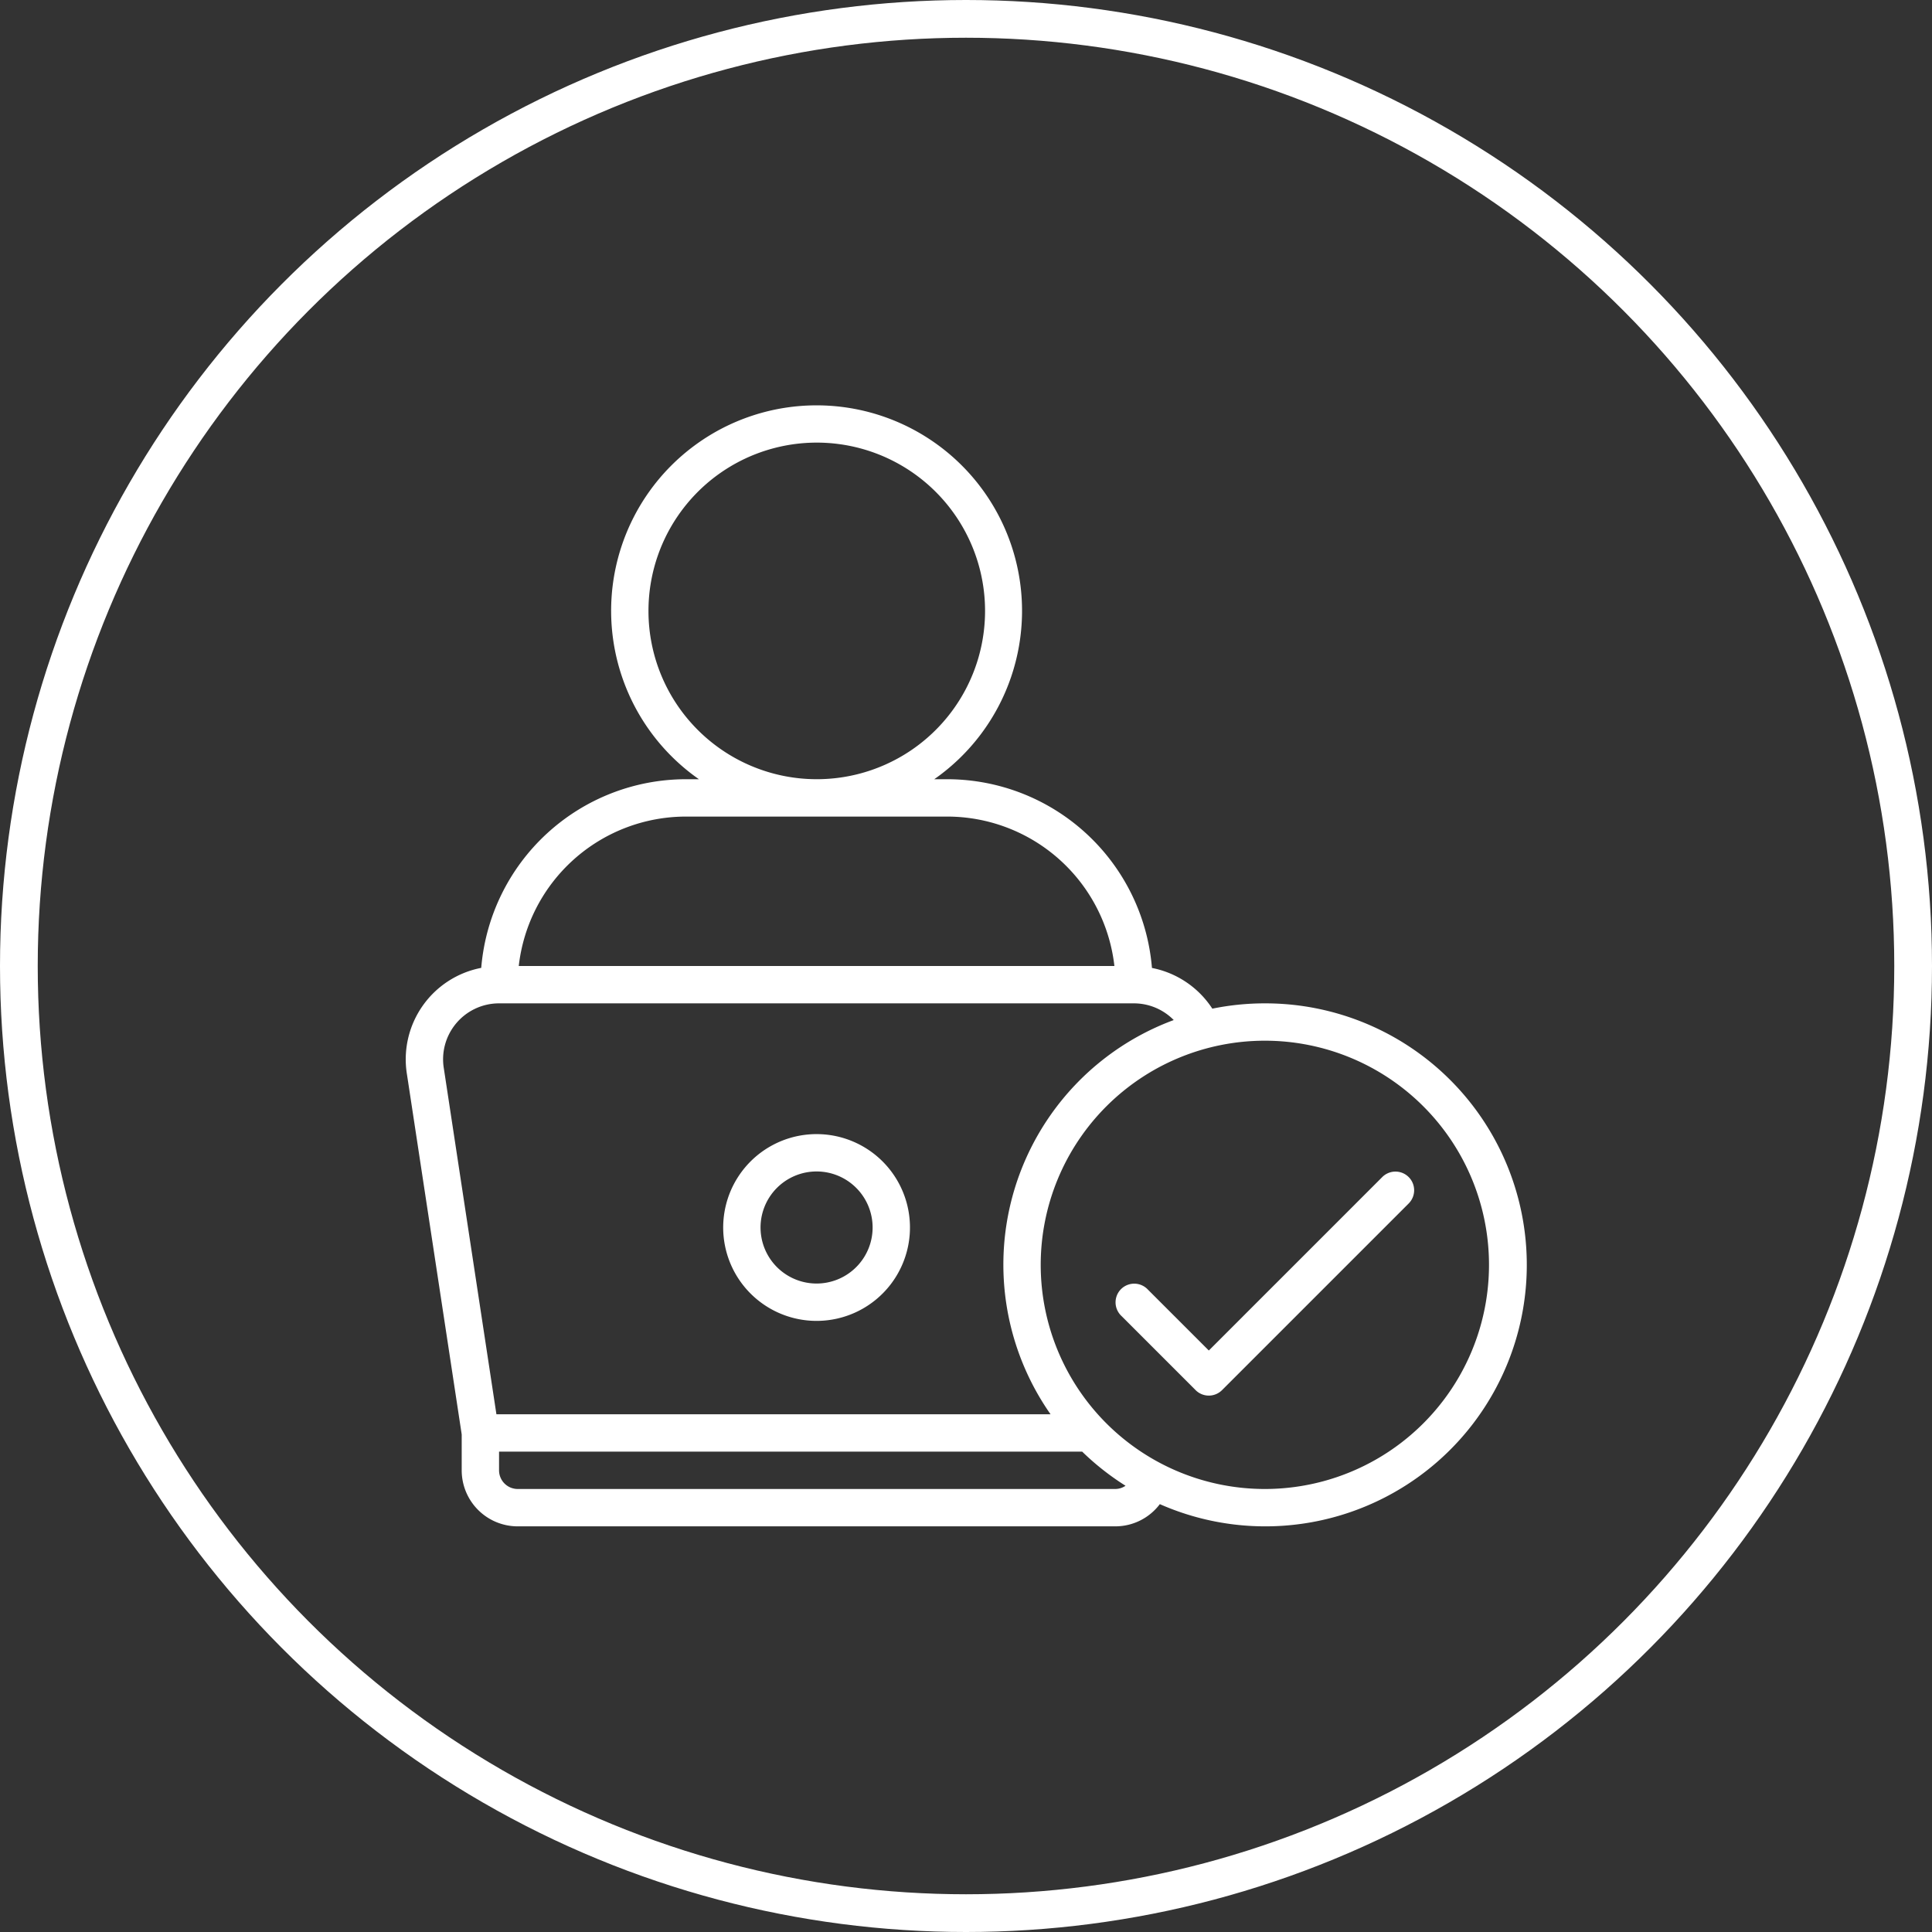 <svg xmlns="http://www.w3.org/2000/svg" xmlns:xlink="http://www.w3.org/1999/xlink" width="512" height="512" viewBox="0 0 512 512">
  <rect x="0" y="0" width="512" height="512" fill="#333333" stroke="none"/>
  <defs>
    <clipPath id="clip-path">
      <rect id="Rectangle_64833" data-name="Rectangle 64833" width="298" height="298" transform="translate(-0.446 -0.446)" fill="#fff"/>
    </clipPath>
  </defs>
  <g id="sales-nicon" transform="translate(-3961 18061)">
    <g id="sales-nicon-2" data-name="sales-nicon" transform="translate(295.112 533.112)">
      <g id="Group_26902" data-name="Group 26902" transform="translate(3773.334 -18486.666)">
        <g id="Icon_3_4" transform="translate(0 0)" clip-path="url(#clip-path)">
          <path id="Path_82656" data-name="Path 82656" d="M169.816,382.3a24.749,24.749,0,1,0-17.5-7.249A24.751,24.751,0,0,0,169.816,382.3Zm0-39.6a14.85,14.85,0,1,1-10.5,4.349A14.849,14.849,0,0,1,169.816,342.7Z" transform="translate(-60.86 -139.697)" fill="#fff"/>
          <path id="Path_82657" data-name="Path 82657" d="M227.71,158.335a69.511,69.511,0,0,0-13.919,1.406,24.75,24.75,0,0,0-16-10.79,54.492,54.492,0,0,0-54.226-50.014H140.1a54.448,54.448,0,1,0-62.369,0H74.263A54.488,54.488,0,0,0,20.042,148.93,24.69,24.69,0,0,0,.366,177.2l14.5,95.365v9.518a14.85,14.85,0,0,0,14.85,14.85h158.4a14.766,14.766,0,0,0,11.761-5.885A69.3,69.3,0,1,0,227.71,158.335ZM64.363,54.387A44.6,44.6,0,1,1,77.428,85.872,44.553,44.553,0,0,1,64.363,54.387Zm9.9,54.449h69.3a44.614,44.614,0,0,1,44.276,39.6H29.987a44.614,44.614,0,0,1,44.277-39.6ZM13.444,163.587a14.809,14.809,0,0,1,11.32-5.252h168.3a14.813,14.813,0,0,1,10.5,4.425A69.106,69.106,0,0,0,170.92,267.232H24.066l-13.924-91.6A14.812,14.812,0,0,1,13.444,163.587ZM188.111,287.032H29.714a4.95,4.95,0,0,1-4.95-4.95v-4.95H179.3a69.615,69.615,0,0,0,11.489,9.043A4.836,4.836,0,0,1,188.111,287.032Zm39.6,0a59.4,59.4,0,1,1,59.4-59.4A59.4,59.4,0,0,1,227.71,287.032Z" transform="translate(0.043 0.119)" fill="#fff"/>
          <path id="Path_82658" data-name="Path 82658" d="M395.06,351.361l-46,46-16.3-16.3a4.95,4.95,0,0,0-7,7l19.8,19.8a4.95,4.95,0,0,0,7,0l49.5-49.5a4.95,4.95,0,0,0-7-7Z" transform="translate(-136.157 -146.908)" fill="#fff"/>
        </g>
      </g>
    </g>
    <g id="Ellipse_216" data-name="Ellipse 216" transform="translate(3961 -18061)" fill="none" stroke="#fff" stroke-width="10">
      <circle cx="256" cy="256" r="256" stroke="none"/>
      <circle cx="256" cy="256" r="251" fill="none"/>
    </g>
  </g>
</svg>

